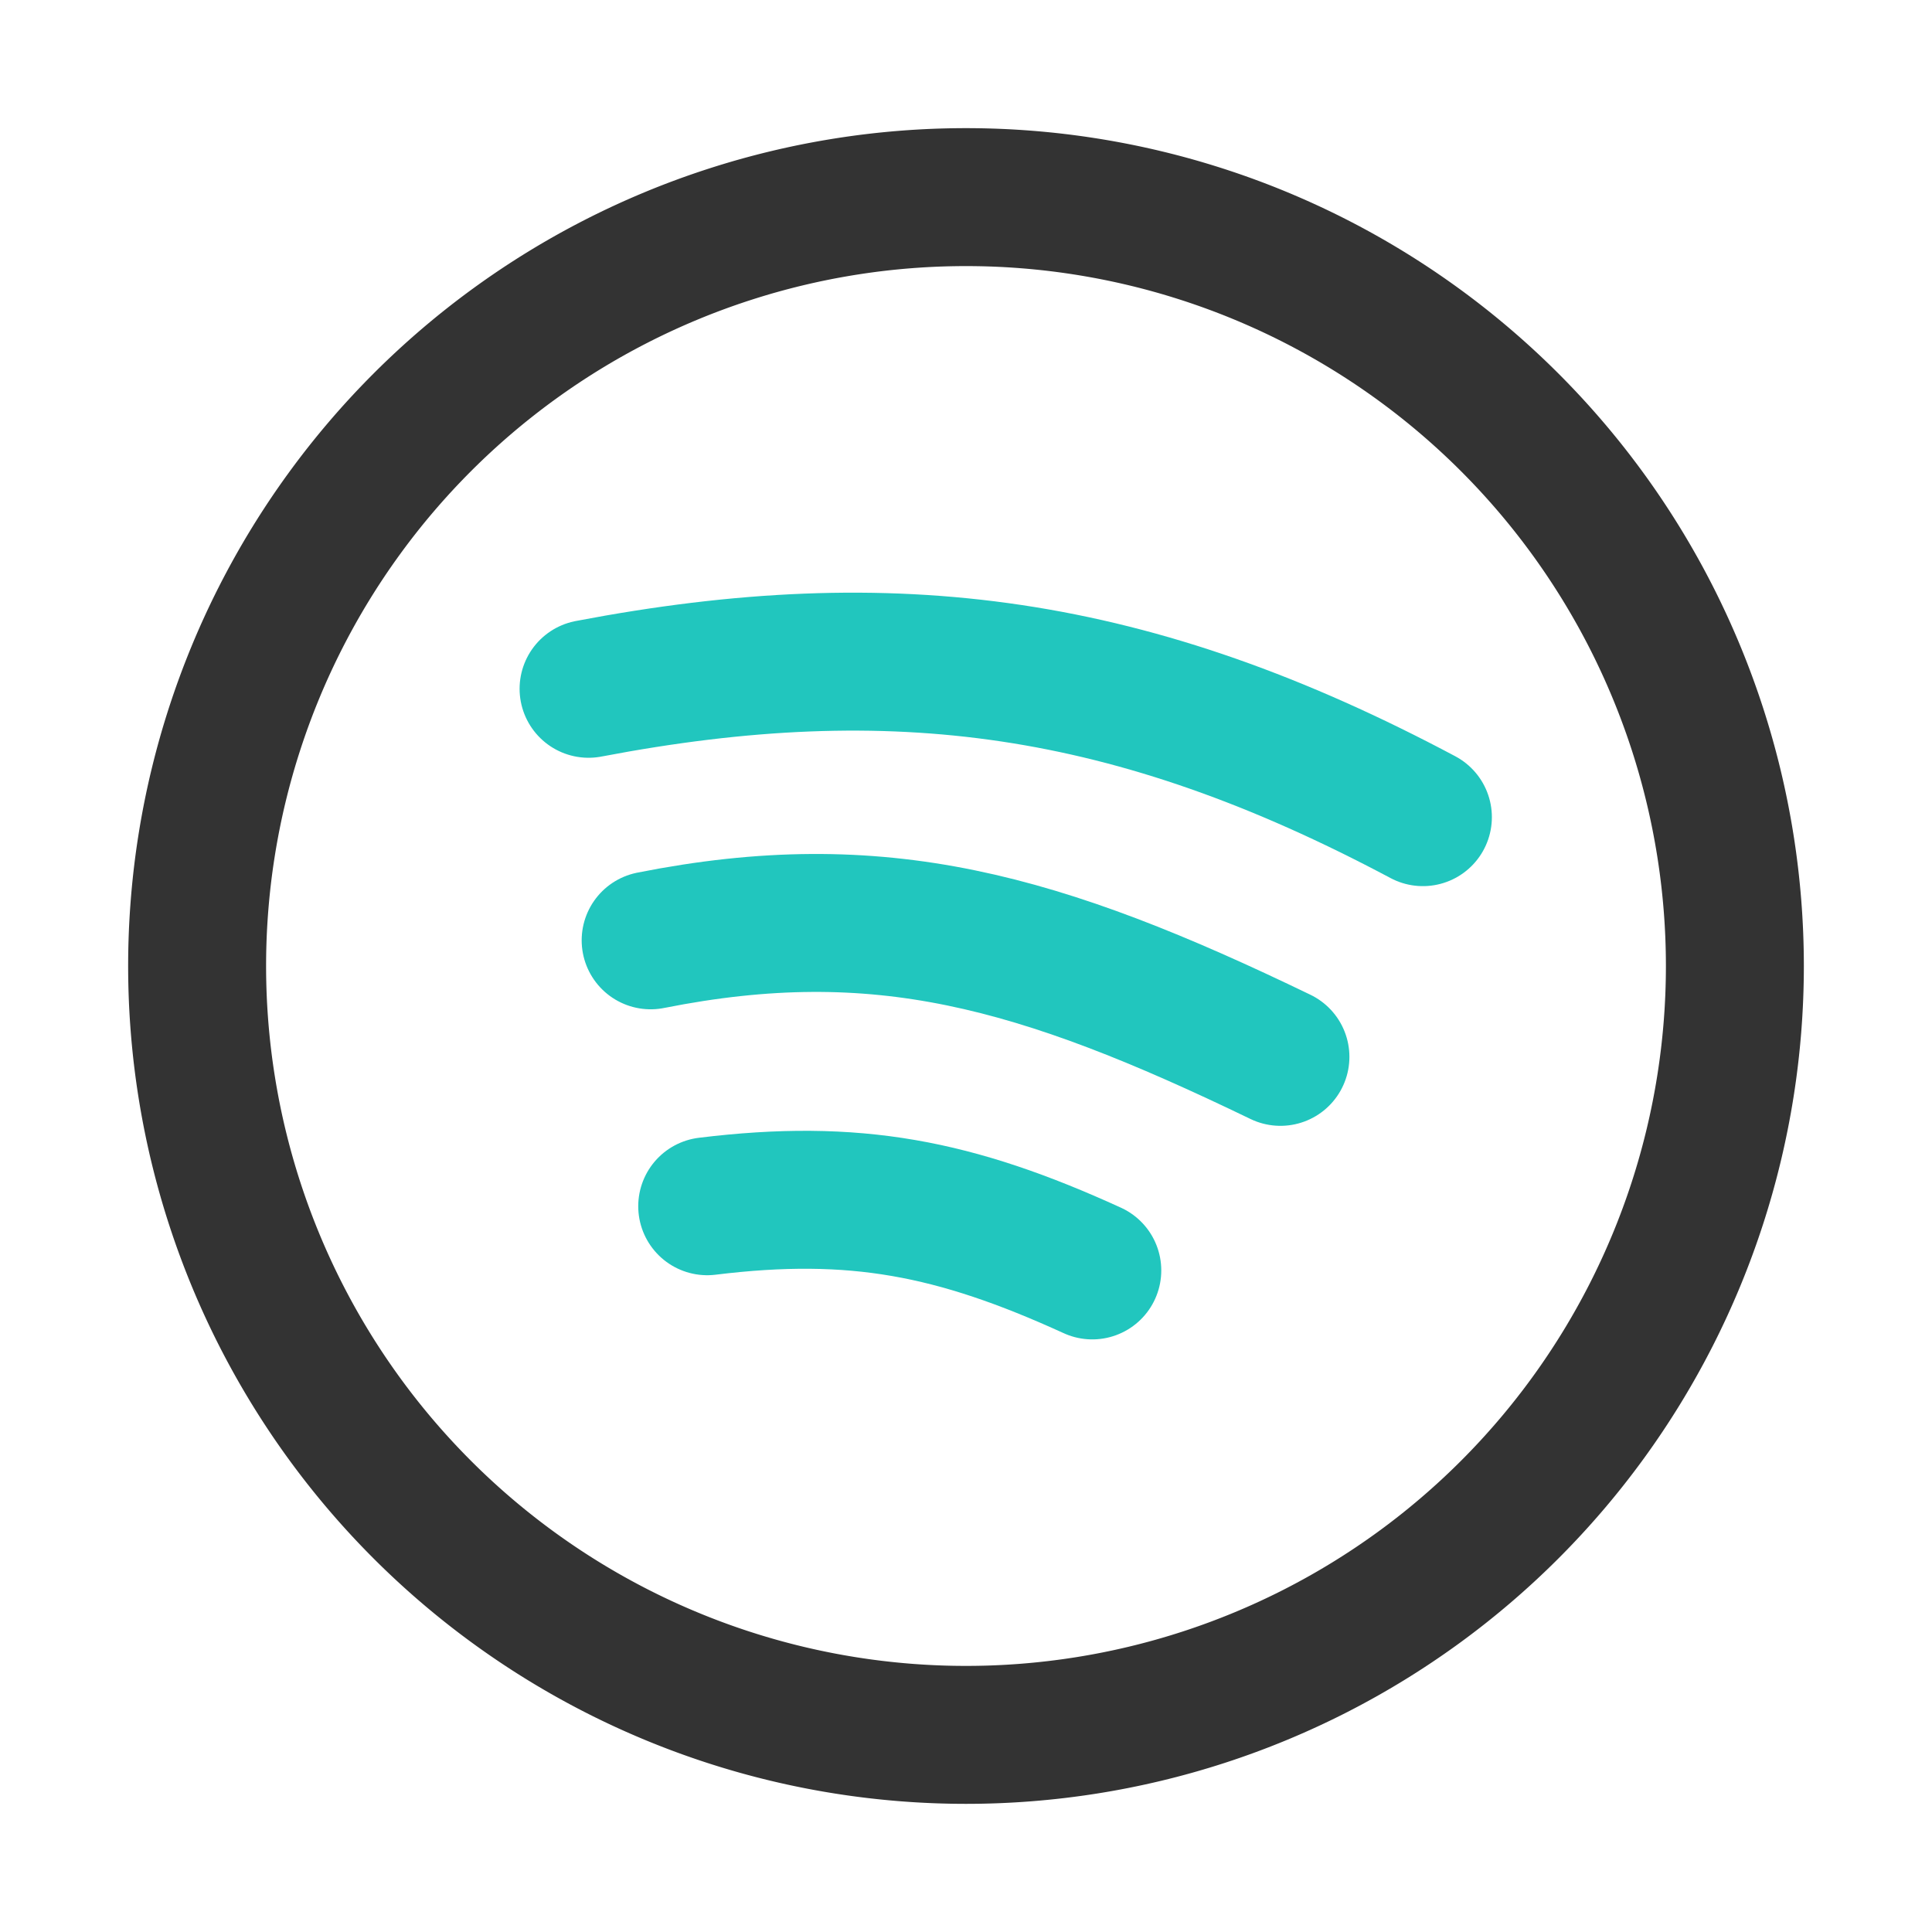 <svg xmlns="http://www.w3.org/2000/svg" fill="none" viewBox="-3.57 -3.57 100 100" id="Spotify-Logo--Streamline-Core-Neon" height="100" width="100"><desc>Spotify Logo Streamline Icon: https://streamlinehq.com</desc><g id="spotify"><path id="Ellipse 15" stroke="#333333" stroke-linecap="round" stroke-linejoin="round" d="M6.633 46.43a39.797 39.797 0 1 0 79.594 0A39.797 39.797 0 1 0 6.633 46.43" stroke-width="7.14"></path><path id="Vector 532" stroke="#21c6be" stroke-linecap="round" stroke-linejoin="round" d="M26.894 32.082c15.803 -3.018 28.179 -1.342 43.185 6.644" stroke-width="7.14"></path><path id="Vector 534" stroke="#21c6be" stroke-linecap="round" stroke-linejoin="round" d="M33.035 58.865c7.639 -0.94 12.833 0.08 19.932 3.322" stroke-width="7.14"></path><path id="Vector 533" stroke="#21c6be" stroke-linecap="round" stroke-linejoin="round" d="M30.107 45.101c11.837 -2.353 20.111 -0 32.598 6.032" stroke-width="7.14"></path></g></svg>